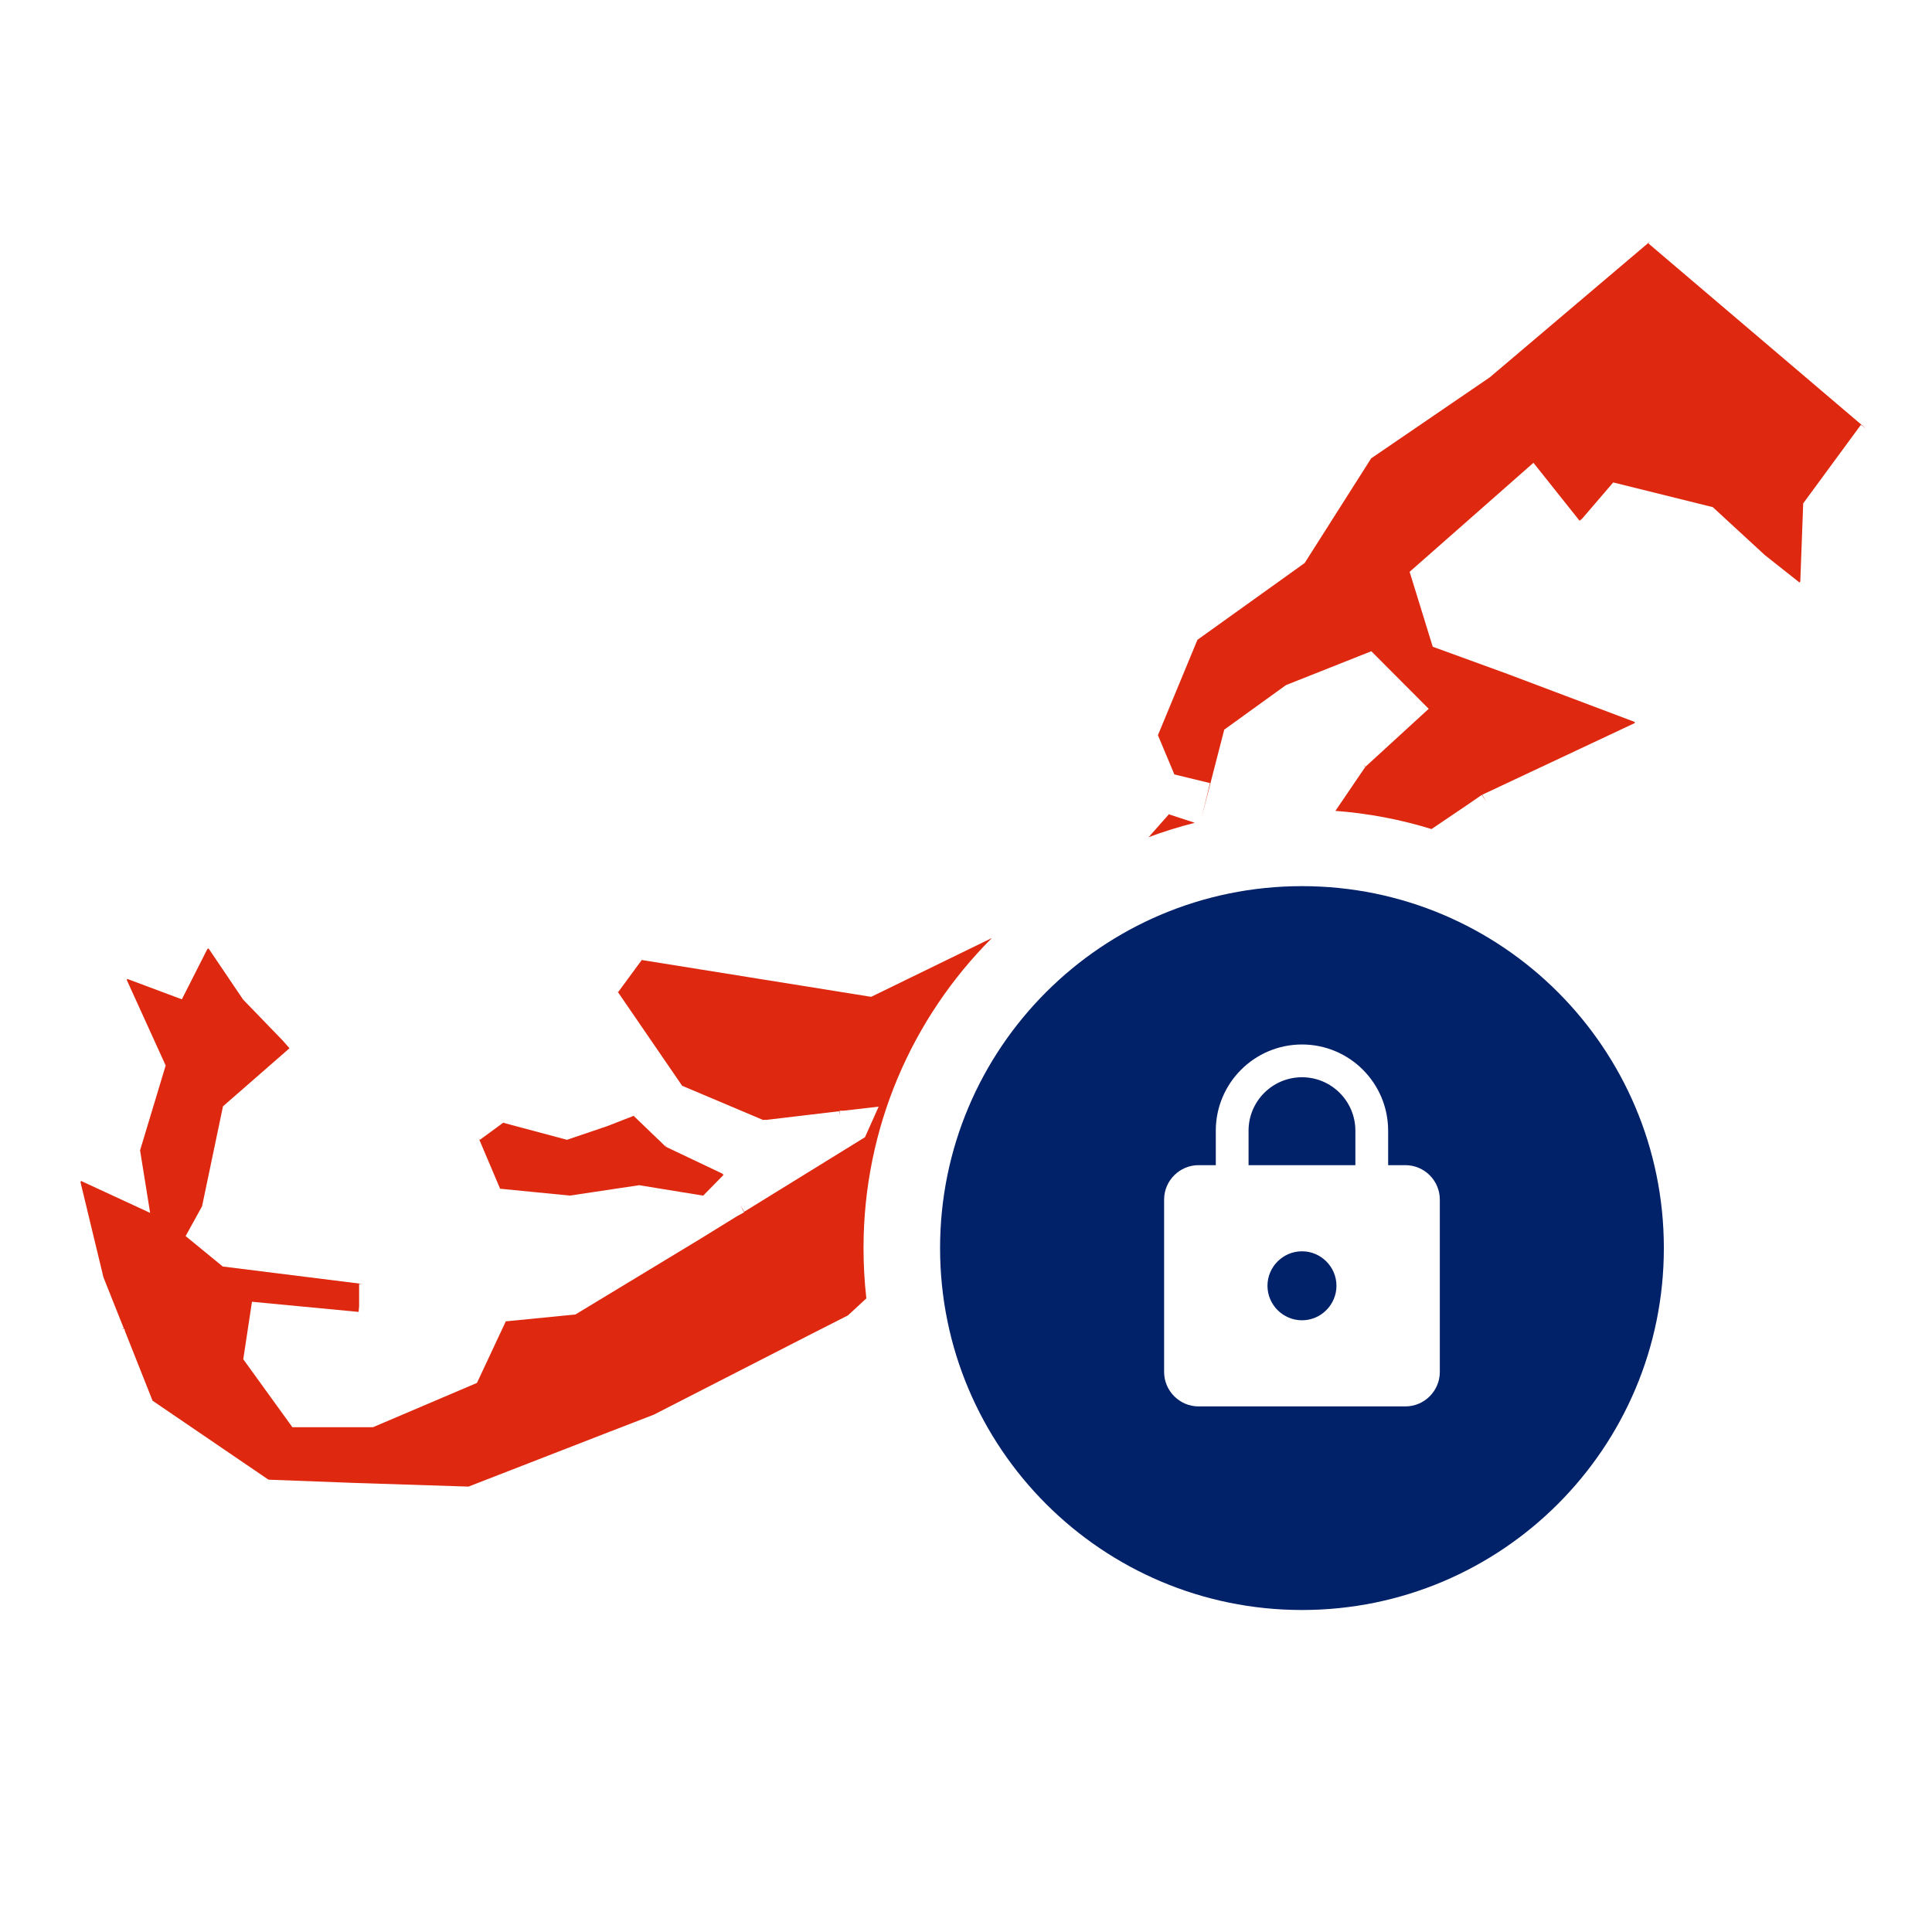 <svg width="24" height="24" viewBox="0 0 24 24" fill="none" xmlns="http://www.w3.org/2000/svg">
<path fill-rule="evenodd" clip-rule="evenodd" d="M20.477 3.024L20.497 3L18.507 4.687L17.033 5.694L16.207 6.994L14.875 7.948L14.385 9.131L14.383 9.13L14.587 9.617L14.583 9.619L15.031 9.728L14.925 10.162L15.208 9.064L15.974 8.511L17.035 8.09L17.748 8.805L16.962 9.525L16.938 9.499L16.961 9.533L16.952 9.539L16.589 10.073C17.002 10.104 17.401 10.181 17.783 10.299L18.209 10.011L18.407 9.875L18.407 9.875L18.465 9.959L18.412 9.873L20.31 8.981L20.308 8.975L20.304 8.967L18.729 8.373L18.73 8.371L18.724 8.374L18.724 8.371L17.798 8.034L17.511 7.104L17.517 7.098L17.519 7.097L17.518 7.097L19.049 5.749L19.622 6.469L19.627 6.465L19.652 6.445L20.04 5.993L21.277 6.3L21.924 6.896L22.354 7.236L22.358 7.231L22.364 7.223L22.4 6.253L23.117 5.277L23.18 5.324L20.477 3.024ZM10.762 16.129C10.739 15.924 10.727 15.716 10.727 15.504C10.727 14 11.336 12.638 12.322 11.652L10.822 12.383L10.819 12.383L10.815 12.375L10.816 12.382L7.975 11.926L7.977 11.919L7.68 12.323L7.67 12.315L8.474 13.488L9.485 13.915L9.487 13.91L9.517 13.912L10.424 13.804L10.43 13.849L10.43 13.798H10.476L10.915 13.747L10.745 14.127L9.246 15.052L9.196 14.971L9.244 15.06L9.159 15.106L8.694 15.393L7.148 16.329L6.286 16.414L6.286 16.408L5.925 17.179L4.634 17.729H3.632L3.022 16.885L3.13 16.171L4.455 16.297L4.455 16.291L4.461 16.227V15.95H4.504L2.767 15.733L2.306 15.355L2.51 14.985L2.77 13.743L3.596 13.022L3.592 13.017L3.513 12.927L3.02 12.417L2.59 11.781L2.585 11.784L2.575 11.791L2.259 12.414L1.58 12.16L1.578 12.166L1.575 12.174L2.058 13.236L1.74 14.29L1.865 15.067L1.007 14.67L1.004 14.676L1 14.685L1.285 15.867L1.538 16.502L1.511 16.513L1.545 16.506L1.552 16.535L1.895 17.4L3.335 18.381L4.419 18.422L5.82 18.467L7.572 17.786L7.575 17.785L8.123 17.573L10.066 16.578L10.066 16.578L10.534 16.34L10.762 16.129ZM14.268 10.4C14.455 10.33 14.646 10.271 14.842 10.221L14.524 10.117L14.527 10.108L14.293 10.372L14.285 10.364L14.293 10.379L14.283 10.384L14.268 10.4ZM7.946 14.721L7.942 14.726L7.941 14.723L7.079 14.852L6.205 14.766L6.211 14.763L5.948 14.143L5.96 14.16L6.255 13.944L6.254 13.948L7.043 14.159L7.544 13.989L7.88 13.858L7.874 13.864L8.266 14.241L8.282 14.217L8.269 14.244L8.27 14.245L8.971 14.578L8.984 14.591L8.988 14.595L8.732 14.856L8.732 14.852L7.952 14.725L7.946 14.721Z" fill="#DE2910"/>
<path fill-rule="evenodd" clip-rule="evenodd" d="M16.174 20C18.657 20 20.669 17.987 20.669 15.504C20.669 13.021 18.657 11.008 16.174 11.008C13.691 11.008 11.678 13.021 11.678 15.504C11.678 17.987 13.691 20 16.174 20ZM17.244 14.474H17.458C17.694 14.474 17.886 14.666 17.886 14.902V17.043C17.886 17.278 17.694 17.471 17.458 17.471H14.889C14.654 17.471 14.461 17.278 14.461 17.043V14.902C14.461 14.666 14.654 14.474 14.889 14.474H15.103V14.046C15.103 13.455 15.583 12.975 16.174 12.975C16.765 12.975 17.244 13.455 17.244 14.046V14.474ZM15.745 15.972C15.745 16.208 15.938 16.401 16.174 16.401C16.409 16.401 16.602 16.208 16.602 15.972C16.602 15.737 16.409 15.544 16.174 15.544C15.938 15.544 15.745 15.737 15.745 15.972ZM15.51 14.474H16.837V14.046C16.837 13.68 16.54 13.382 16.174 13.382C15.807 13.382 15.51 13.68 15.51 14.046V14.474Z" fill="#012169"/>
</svg>
